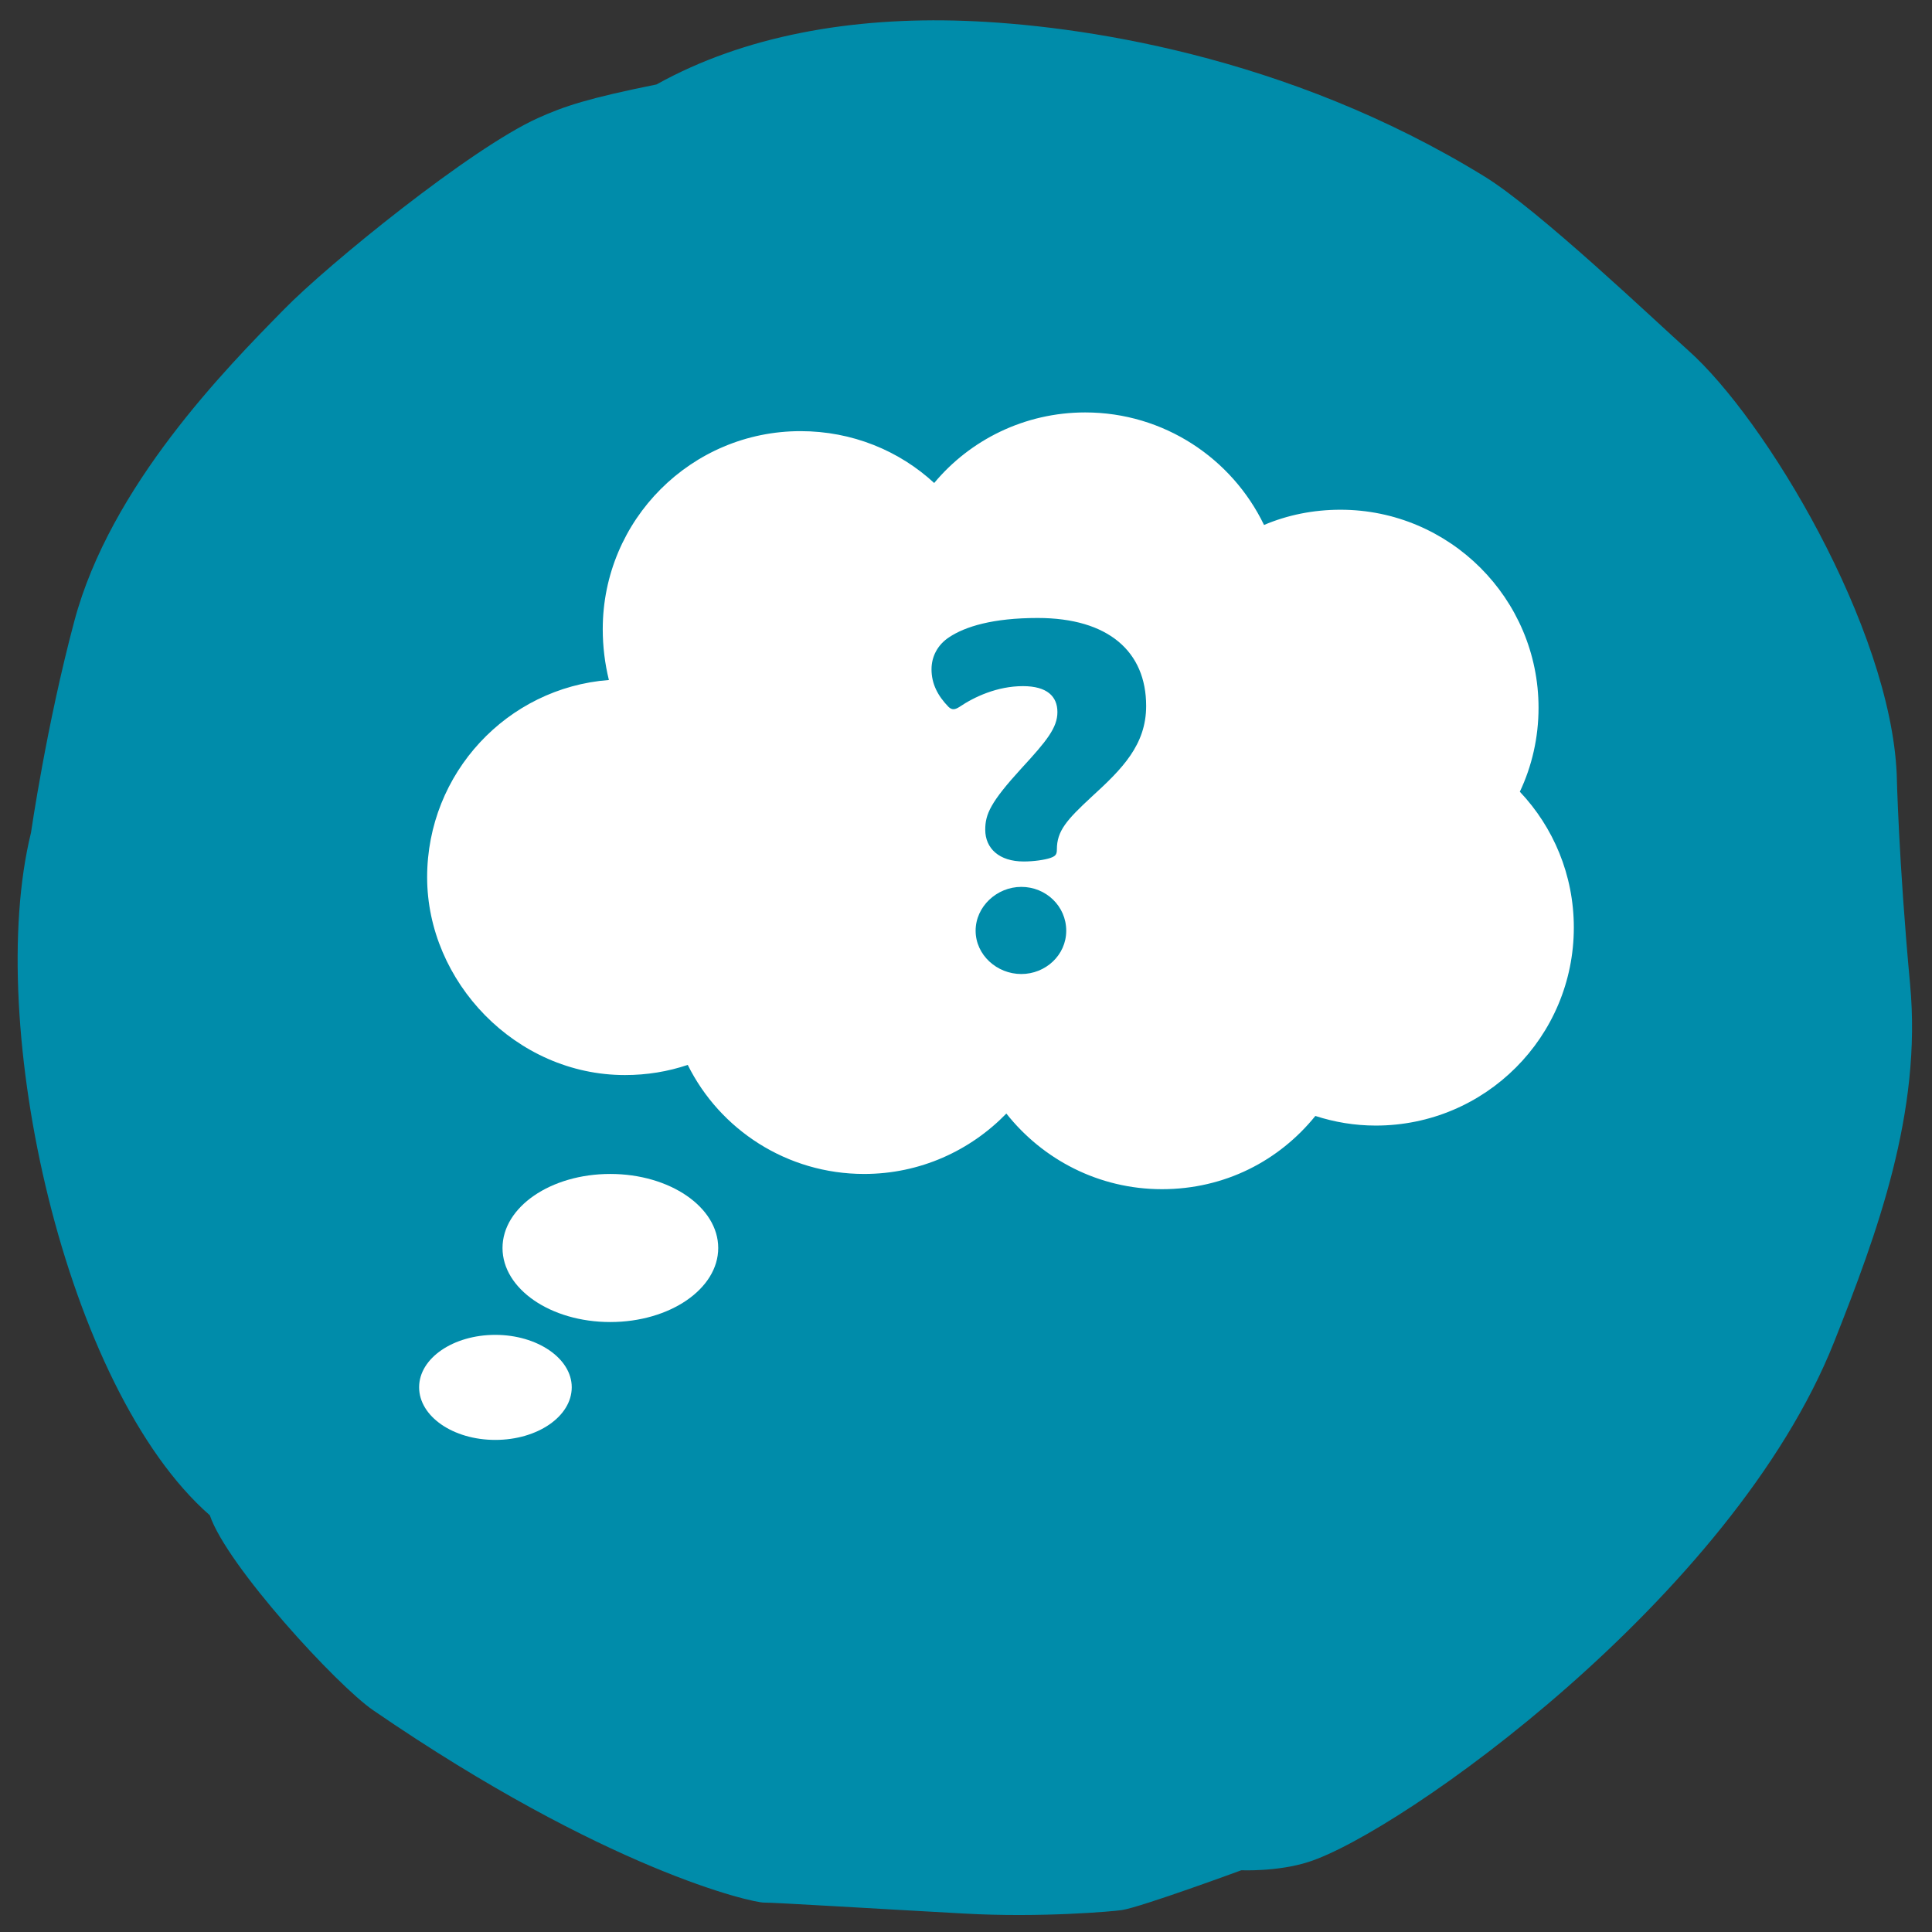 <?xml version="1.0" encoding="UTF-8"?><svg id="Core_Blue" xmlns="http://www.w3.org/2000/svg" viewBox="0 0 72.28 72.28"><rect x="0" y="0" width="72.28" height="72.28" fill="#333333" stroke="none"/><defs><style>.cls-1{fill:#008caa;}.cls-2{fill:#fff;}</style></defs><path class="cls-1" d="m24.56,3.16c-2.53.51-3.45.81-4.44,1.26-2.49,1.12-7.85,5.47-9.5,7.16-2.16,2.2-6.49,6.59-7.84,11.66-1.04,3.89-1.62,7.91-1.62,7.91-1.76,7.16,1.28,20.81,6.69,25.54.64,1.89,4.77,6.38,6.12,7.3,8.72,5.98,14.19,7.2,14.62,7.19.27-.01,4.03.22,7.49.41,2.85.16,5.56-.08,5.89-.13.72-.11,4.47-1.49,4.47-1.49,0,0,1.36.06,2.51-.31,3.41-1.08,15.87-9.88,19.67-19.46,1.6-4.04,3.29-8.59,2.84-13.38-.43-4.63-.5-7.86-.5-7.86-.24-5.49-4.91-13.29-7.81-15.86-1.21-1.08-5.56-5.23-7.6-6.49C48.13,2.04,40.29.93,36.08.78s-8.23.55-11.52,2.38Z"/><g><path class="cls-2" d="m21.39,51.9c0,1.09-1.28,1.97-2.86,1.97s-2.85-.88-2.85-1.97,1.28-1.96,2.85-1.96,2.86.88,2.86,1.96Z"/><path class="cls-2" d="m26.87,46.69c0,1.53-1.81,2.77-4.04,2.77s-4.03-1.24-4.03-2.77,1.8-2.77,4.03-2.77,4.04,1.24,4.04,2.77Z"/><path class="cls-2" d="m56.86,29.62c.45-.95.7-2.02.7-3.14,0-4.09-3.33-7.41-7.41-7.41-1.02,0-1.99.2-2.86.57-1.2-2.49-3.75-4.21-6.69-4.21-2.27,0-4.31,1.03-5.65,2.64-1.31-1.21-3.07-1.94-5-1.94-4.08,0-7.4,3.31-7.4,7.41,0,.65.08,1.29.23,1.9-3.8.29-6.8,3.48-6.8,7.38s3.31,7.4,7.4,7.4c.82,0,1.61-.13,2.35-.38,1.2,2.42,3.71,4.08,6.6,4.08,2.09,0,3.97-.87,5.32-2.26,1.36,1.72,3.46,2.83,5.82,2.83s4.39-1.07,5.74-2.74c.71.23,1.47.36,2.26.36,4.1,0,7.41-3.32,7.41-7.41,0-1.97-.77-3.76-2.02-5.08Zm-18.65,6.82c-.92,0-1.71-.72-1.71-1.62s.79-1.64,1.71-1.64,1.68.72,1.68,1.64-.78,1.62-1.68,1.62Zm2.63-6.63c-.94.87-1.3,1.28-1.3,1.97,0,.19-.05.25-.25.32-.21.07-.61.13-.99.13-.92,0-1.44-.49-1.44-1.19,0-.58.2-1.03,1.35-2.29.96-1.04,1.35-1.53,1.35-2.11s-.38-.97-1.29-.97c-.96,0-1.82.4-2.38.78-.16.1-.27.12-.4,0-.41-.42-.64-.87-.64-1.41,0-.48.23-.92.66-1.2.6-.4,1.64-.72,3.31-.72,2.65,0,4.06,1.26,4.06,3.29,0,1.46-.9,2.36-2.04,3.4Z"/></g></svg>